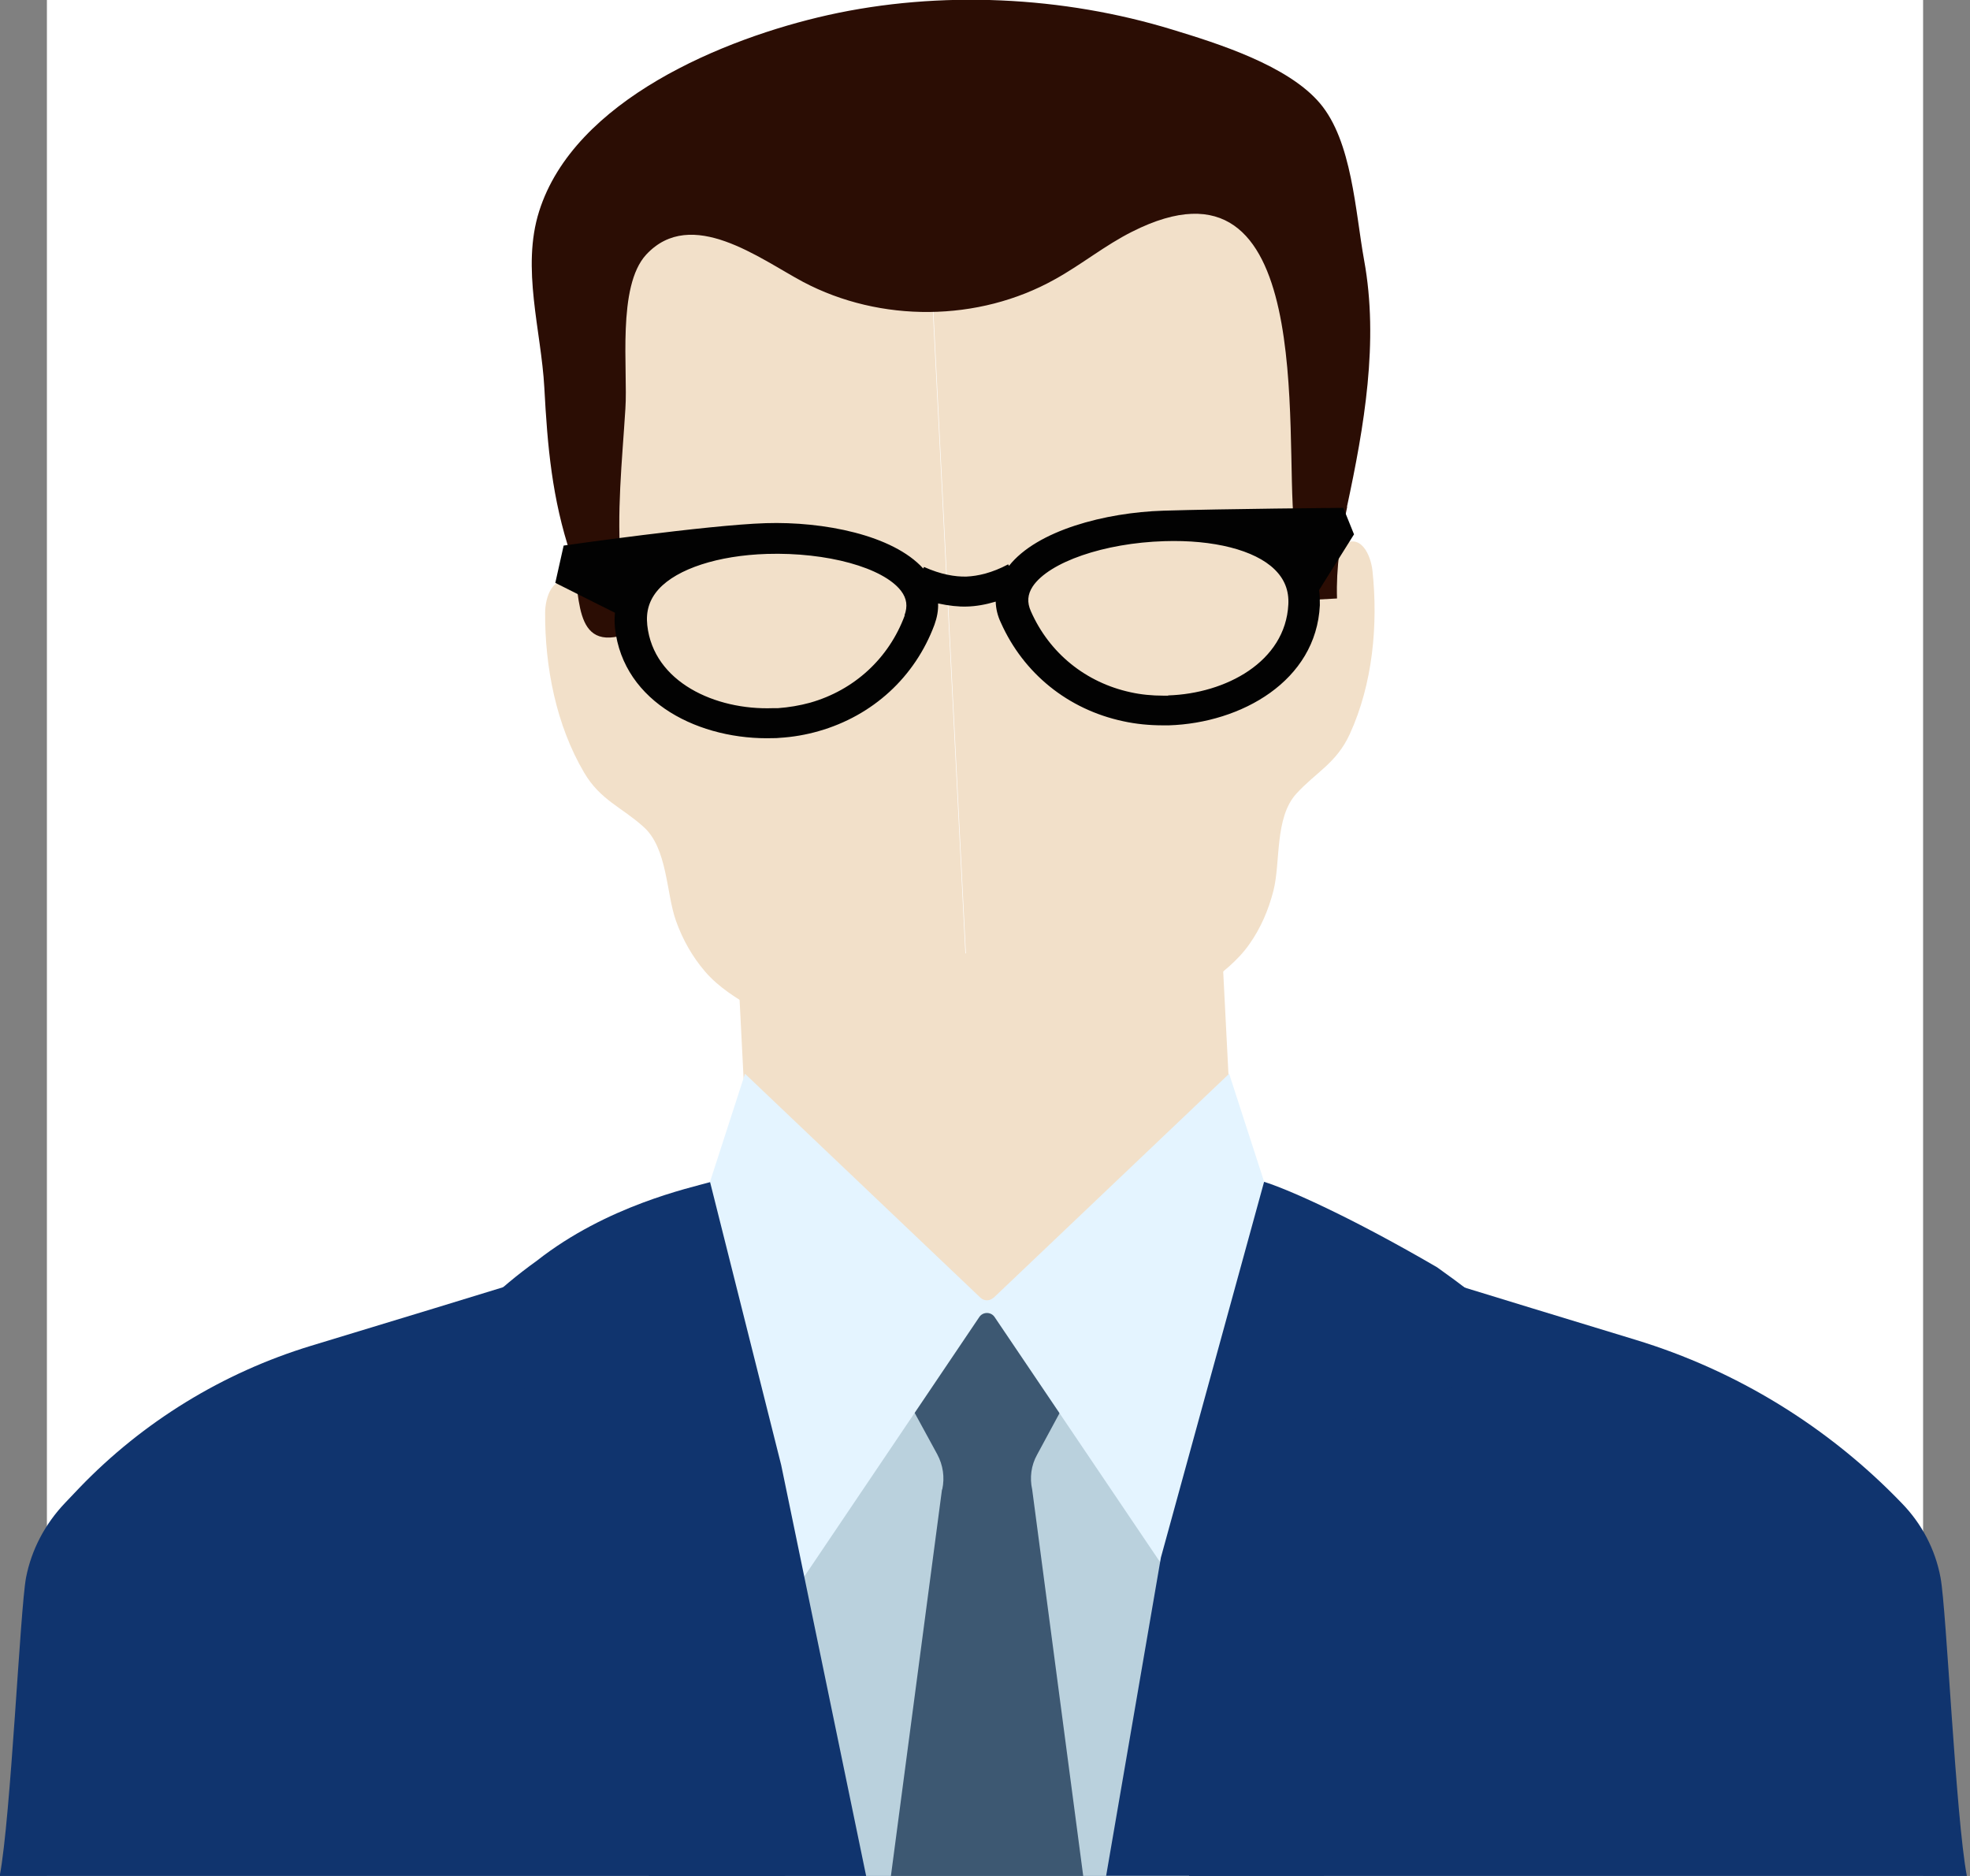 <svg width="42" height="40" viewBox="0 0 42 40" fill="none" xmlns="http://www.w3.org/2000/svg">
<rect x="0" y="0" width="42" height="40" fill="#808080" stroke="none"/>
<rect x="1" width="40" height="40" fill="white"/>
<g clip-path="url(#clip0_21_2062)">
<path d="M26.061 20.345L26.083 20.806L26.278 24.617L20.894 29.517L19.011 27.795L15.955 25L15.717 20.317L26.061 20.345Z" fill="#F2E0C9"/>
<path d="M20.1 5.928C20.711 6.094 21.539 5.306 21.933 4.983C22.65 4.4 23.461 3.939 24.328 3.622C24.961 3.389 25.661 3.233 26.305 3.422C27.261 3.694 27.889 4.65 28.067 5.628C28.428 7.617 27.428 9.672 27.75 11.661C27.794 11.939 27.872 12.572 28.317 12.267C28.5 12.139 28.383 11.8 28.578 11.65C29.011 11.317 29.228 11.85 29.261 12.172C29.383 13.317 29.267 14.583 28.778 15.65C28.494 16.272 28.061 16.461 27.639 16.922C27.172 17.433 27.305 18.378 27.15 18.989C27.044 19.405 26.878 19.789 26.639 20.128C26.133 20.855 25.206 21.228 24.617 21.894C24.067 22.517 23.555 23.139 22.778 23.561C22.305 23.817 21.633 23.855 21.017 23.855C20.939 23.861 20.855 23.872 20.772 23.878L19.861 5.872C19.944 5.889 20.028 5.906 20.111 5.928H20.1Z" fill="#F2E0C9"/>
<path d="M11.622 13.067C11.622 12.745 11.783 12.189 12.25 12.478C12.461 12.606 12.378 12.961 12.572 13.067C13.044 13.322 13.056 12.689 13.072 12.406C13.133 11.333 12.567 10.339 12.65 9.283C12.728 8.317 12.628 7.322 12.933 6.378C13.194 5.556 13.717 4.8 14.461 4.361C15.144 3.956 16 3.839 16.767 4.05C17.444 4.239 17.911 4.645 18.367 5.156C18.861 5.711 19.094 5.706 19.85 5.872L20.761 23.878C20.217 23.922 19.65 23.922 19.222 23.739C18.405 23.395 17.833 22.833 17.222 22.267C16.572 21.667 15.611 21.389 15.033 20.717C14.761 20.4 14.556 20.039 14.411 19.633C14.2 19.039 14.233 18.083 13.717 17.628C13.255 17.211 12.8 17.061 12.456 16.478C11.855 15.461 11.617 14.217 11.622 13.067Z" fill="#F2E0C9"/>
<path d="M28.722 10.806C28.583 11.461 28.483 12.111 28.505 12.761L27.683 12.806C27.667 12.644 27.666 12.494 27.666 12.4C27.666 11.961 27.633 11.611 27.589 11.172C27.383 9.261 28.072 2.956 24.139 4.939C23.561 5.228 23.055 5.644 22.489 5.956C20.861 6.867 18.772 6.883 17.122 6.011C16.205 5.522 14.739 4.394 13.778 5.428C13.15 6.106 13.389 7.883 13.333 8.717C13.261 9.867 13.144 10.917 13.239 12.089C13.278 12.567 13.4 13.022 13.411 13.5C12.144 13.972 12.416 12.567 12.172 11.839C11.767 10.628 11.672 9.517 11.605 8.267C11.539 7.05 11.111 5.717 11.494 4.506C12.244 2.128 15.439 0.817 17.65 0.322C20.039 -0.211 22.667 -0.083 25 0.633C25.967 0.928 27.455 1.394 28.139 2.2C28.828 3.011 28.894 4.511 29.083 5.55C29.4 7.283 29.083 9.1 28.717 10.806H28.722Z" fill="#2B0D04"/>
<path d="M16.017 24.056L13.411 26.283C13.9 27.233 14.522 28.295 15.311 29.395C16.339 30.833 17.4 31.995 18.35 32.906C18.35 32.906 19.067 30.095 20.945 28.7C18.083 27.739 16.017 24.056 16.017 24.056Z" fill="white"/>
<path d="M20.95 40V28.695C20.95 28.695 19.694 31.322 18.261 30.622L16.05 25.206L14.1 26.083L11.833 27.111L11.133 27.322L9.283 27.889L6.633 28.695C4.755 29.267 3.05 30.311 1.689 31.728L1.383 32.05C0.961 32.495 0.672 33.039 0.555 33.639C0.428 34.317 0.233 38.733 -0.006 40H20.95Z" fill="#10346E"/>
<path d="M41.933 40C41.694 38.739 41.5 34.322 41.372 33.639C41.261 33.039 40.972 32.489 40.544 32.05C38.978 30.422 37.022 29.222 34.867 28.567L32.644 27.889L30.794 27.322L30.1 27.111L27.833 26.083L25.883 25.206L23.672 30.622C22.239 31.322 20.989 28.695 20.989 28.695V40H41.933Z" fill="#10346E"/>
<path d="M25.35 40L26.5 33.6L21.5 28.122H20.828C20.828 28.122 15.567 33.544 15.605 33.939L16.739 40H25.35Z" fill="#BAD1DD"/>
<path d="M20.083 31.761L18.994 40H23.094L22.006 31.761C21.95 31.511 21.983 31.245 22.111 31.017L22.783 29.773C22.817 29.695 22.794 29.611 22.739 29.556C22.478 29.3 22.217 29.05 21.956 28.795C21.778 28.622 21.567 28.461 21.461 28.234C21.389 28.073 21.183 27.711 20.95 27.861C20.744 27.995 20.678 28.206 20.544 28.384C20.411 28.561 20.206 28.717 20.044 28.872C19.811 29.1 19.578 29.328 19.35 29.55C19.289 29.606 19.272 29.695 19.305 29.767L19.983 31.011C20.105 31.239 20.144 31.5 20.089 31.756L20.083 31.761Z" fill="#3D5872"/>
<path d="M21.178 27.672C21.1 27.744 20.983 27.744 20.905 27.672L15.883 22.895L14.761 26.361L16.933 33.933L20.878 28.083C20.955 27.967 21.128 27.967 21.205 28.083L25.155 33.933L27.328 26.361L26.205 22.895L21.183 27.672H21.178Z" fill="#E4F4FF"/>
<path d="M28.222 40L32.4 31.711L28.028 30.539L32.822 28.967C32.133 28.156 31.689 27.772 30.639 27.022C28.694 25.889 27.378 25.328 26.95 25.2L24.75 33.211L23.583 39.995H28.222V40Z" fill="#10346E"/>
<path d="M9.683 31.711L13.839 40H18.466L16.655 31.239L15.139 25.206C14.711 25.328 12.939 25.706 11.444 26.883C10.6 27.489 9.972 28.117 9.261 28.972L14.055 30.544L9.683 31.717V31.711Z" fill="#10346E"/>
<path d="M28.872 11.405L28.639 10.828C28.639 10.828 26.055 10.85 24.8 10.889C23.572 10.928 22.111 11.305 21.511 12.066L21.494 12.033C21.15 12.216 20.85 12.283 20.605 12.294C20.361 12.3 20.061 12.25 19.7 12.089L19.683 12.122C19.033 11.405 17.555 11.117 16.328 11.155C15.078 11.194 12.017 11.633 12.017 11.633L11.839 12.428L13.111 13.066C13.1 13.172 13.1 13.278 13.111 13.389C13.289 15 14.944 15.789 16.489 15.739C16.533 15.739 16.572 15.739 16.617 15.733C16.905 15.716 17.189 15.666 17.456 15.589C18.605 15.261 19.506 14.439 19.922 13.322C19.978 13.166 20.006 13.017 20 12.867C20.228 12.916 20.433 12.939 20.617 12.933C20.805 12.928 21.006 12.894 21.228 12.828C21.233 12.978 21.267 13.128 21.339 13.278C21.822 14.361 22.772 15.128 23.944 15.378C24.222 15.439 24.506 15.466 24.794 15.466C24.839 15.466 24.878 15.466 24.922 15.466C26.461 15.416 28.061 14.522 28.139 12.905C28.139 12.794 28.139 12.689 28.122 12.583L28.867 11.394L28.872 11.405ZM19.289 13.122C18.95 14.039 18.211 14.716 17.272 14.983C17.05 15.044 16.817 15.083 16.583 15.1H16.478C15.25 15.144 13.933 14.544 13.8 13.333C13.767 13.033 13.844 12.783 14.044 12.561C14.439 12.128 15.306 11.844 16.35 11.811C17.628 11.772 18.828 12.1 19.211 12.6C19.333 12.761 19.355 12.928 19.283 13.122H19.289ZM24.905 14.833H24.8C24.567 14.833 24.328 14.811 24.105 14.761C23.15 14.555 22.372 13.928 21.978 13.033C21.894 12.844 21.905 12.678 22.017 12.505C22.367 11.983 23.544 11.578 24.822 11.539C25.872 11.505 26.75 11.728 27.172 12.139C27.383 12.344 27.483 12.589 27.467 12.889C27.405 14.111 26.133 14.789 24.905 14.828V14.833Z" fill="#020202"/>
</g>
<defs>
<clipPath id="clip0_21_2062">
<rect width="41.933" height="40" fill="white"/>
</clipPath>
</defs>
</svg>
